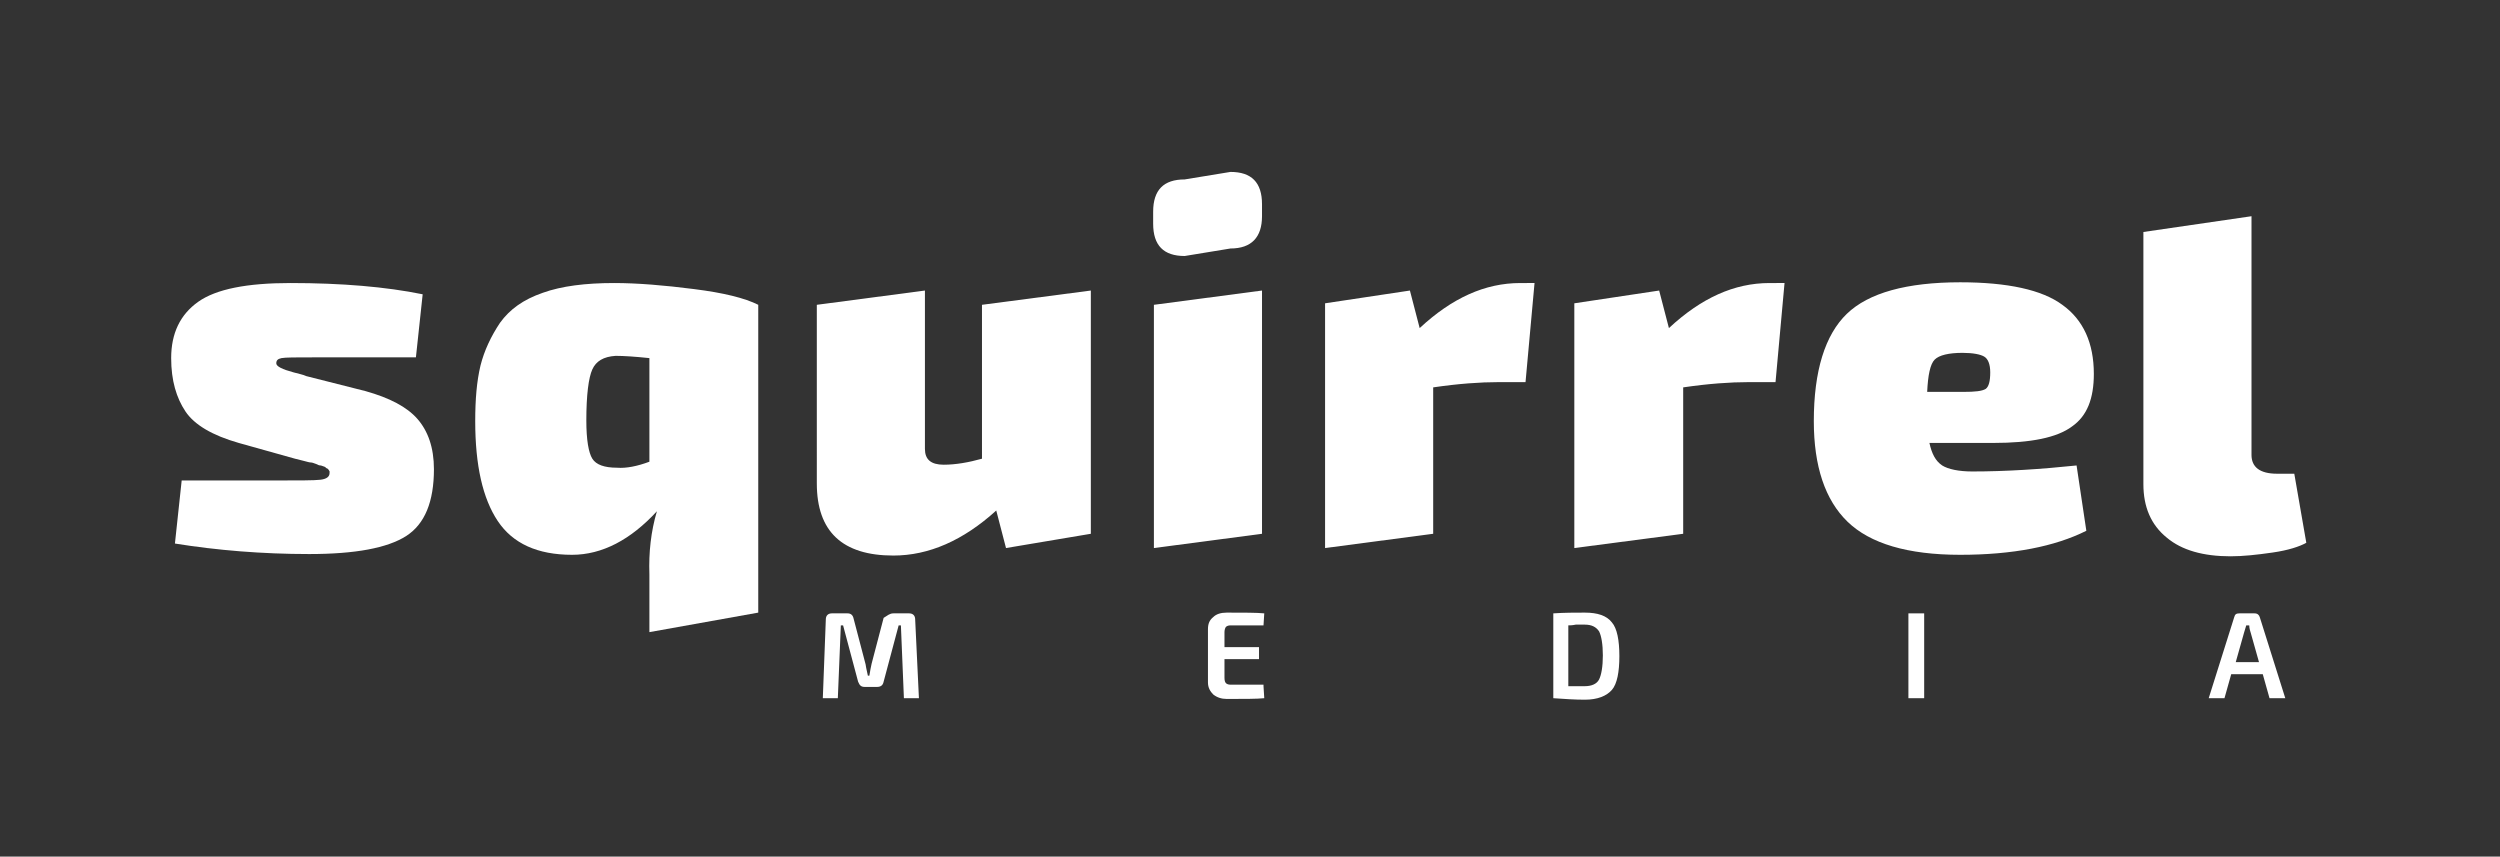 <?xml version="1.0" encoding="utf-8"?>
<!-- Generator: Adobe Illustrator 23.0.5, SVG Export Plug-In . SVG Version: 6.00 Build 0)  -->
<svg version="1.1" id="Capa_1" xmlns="http://www.w3.org/2000/svg" xmlns:xlink="http://www.w3.org/1999/xlink" x="0px" y="0px"
	 viewBox="0 0 333 114.1" style="enable-background:new 0 0 333 114.1;" xml:space="preserve">
<rect x="0" y="0" width="333" height="114.1" fill="#333333" stroke="none"/>
<style type="text/css">
	.st0{fill:#FFFFFF;}
</style>
<g>
	<g>
		<g>
			<g>
				<path class="st0" d="M39.3,61.1L31.8,59c-3.5-1-5.9-2.4-7.1-4.2c-1.2-1.8-1.9-4.1-1.9-7.1c0-3.3,1.2-5.8,3.6-7.5
					c2.4-1.7,6.5-2.5,12.3-2.5c6.8,0,12.7,0.5,17.6,1.5l-0.9,8.4H41.9c-2.5,0-3.9,0-4.4,0.1c-0.5,0.1-0.7,0.3-0.7,0.7
					c0,0.4,0.8,0.8,2.3,1.2c0.7,0.2,1.3,0.3,1.7,0.5l7.9,2c3.2,0.9,5.5,2.1,6.9,3.7c1.4,1.6,2.2,3.8,2.2,6.7c0,4.3-1.2,7.3-3.7,8.9
					c-2.5,1.6-6.8,2.4-12.9,2.4c-6.3,0-12.3-0.5-17.9-1.4l0.9-8.4h12.2c3.4,0,5.5,0,6.3-0.1c0.8-0.1,1.2-0.4,1.2-0.9
					c0-0.1,0-0.2,0-0.2c0-0.1-0.1-0.1-0.1-0.2c-0.1-0.1-0.1-0.1-0.2-0.2c-0.1,0-0.2-0.1-0.3-0.2C43,62.1,42.8,62,42.7,62
					c-0.2,0-0.4-0.1-0.6-0.2c-0.3-0.1-0.5-0.2-0.7-0.2c-0.2,0-0.5-0.1-0.9-0.2C40.1,61.3,39.7,61.2,39.3,61.1"/>
				<path class="st0" d="M86.5,84.2v-7.7c-0.1-2.9,0.2-5.7,1-8.4c-3.5,3.8-7.3,5.8-11.3,5.8c-4.6,0-7.9-1.5-9.9-4.5
					c-2-3-3-7.4-3-13.3c0-2.9,0.2-5.3,0.7-7.4c0.5-2,1.4-3.9,2.6-5.7c1.3-1.8,3.1-3.1,5.7-4c2.5-0.9,5.7-1.3,9.5-1.3
					c3.1,0,6.7,0.3,10.6,0.8c4,0.5,6.8,1.2,8.6,2.1v41L86.5,84.2z M86.5,61.5V47.7c-1.9-0.2-3.4-0.3-4.5-0.3
					c-1.6,0.1-2.6,0.7-3.1,1.8c-0.5,1.1-0.8,3.4-0.8,6.8c0,2.6,0.3,4.3,0.8,5.1c0.5,0.8,1.6,1.2,3.3,1.2
					C83.4,62.4,84.9,62.1,86.5,61.5"/>
				<path class="st0" d="M145.3,38.7v32.4L134,73l-1.3-5c-4.4,4-9,6-13.7,6c-6.8,0-10.2-3.2-10.2-9.6V40.6l14.4-1.9v21.1
					c0,1.4,0.8,2.1,2.5,2.1c1.6,0,3.3-0.3,5.1-0.8V40.6L145.3,38.7z"/>
				<path class="st0" d="M157.8,23.9l6.1-1c2.8,0,4.2,1.4,4.2,4.3v1.6c0,2.8-1.4,4.3-4.2,4.3l-6.1,1c-2.8,0-4.2-1.4-4.2-4.3v-1.6
					C153.6,25.3,155,23.9,157.8,23.9 M168.1,71.1L153.7,73V40.6l14.4-1.9V71.1z"/>
				<path class="st0" d="M204.4,37.7l-1.2,13.2h-3.6c-2.4,0-5.3,0.2-8.7,0.7v19.5L176.5,73V40.4l11.3-1.7l1.3,5c4.3-4,8.7-6,13.4-6
					H204.4z"/>
				<path class="st0" d="M237.7,37.7l-1.2,13.2h-3.6c-2.4,0-5.3,0.2-8.7,0.7v19.5L209.7,73V40.4l11.3-1.7l1.3,5c4.3-4,8.7-6,13.4-6
					H237.7z"/>
				<path class="st0" d="M265.5,59H257c0.3,1.4,0.8,2.4,1.7,3c0.8,0.5,2.2,0.8,4,0.8c4.5,0,9.1-0.3,13.9-0.8l1.3,8.7
					c-4.2,2.1-9.8,3.2-16.8,3.2c-7,0-12-1.5-15-4.4c-3-2.9-4.5-7.4-4.5-13.4c0-6.7,1.5-11.5,4.4-14.3c2.9-2.8,8-4.2,15.1-4.2
					c6.3,0,10.9,1,13.6,3c2.8,2,4.2,5.1,4.2,9.2c0,3.3-0.9,5.6-2.9,7C274,58.3,270.5,59,265.5,59 M256.7,52.2h4.8
					c1.6,0,2.5-0.1,3-0.4c0.4-0.3,0.6-1,0.6-2.2c0-1.1-0.3-1.8-0.8-2.1c-0.5-0.3-1.5-0.5-2.9-0.5c-1.8,0-3.1,0.3-3.7,0.9
					C257.1,48.5,256.8,50,256.7,52.2"/>
				<path class="st0" d="M299.9,28.8v31.8c0,1.6,1.1,2.5,3.4,2.5h2.3l1.6,9.2c-0.9,0.5-2.4,1-4.5,1.3c-2.1,0.3-3.9,0.5-5.6,0.5
					c-3.6,0-6.5-0.8-8.5-2.5c-2.1-1.7-3.1-4.1-3.1-7.1V30.9L299.9,28.8z"/>
			</g>
		</g>
		<g>
			<path class="st0" d="M119,81.7h2.1c0.5,0,0.8,0.3,0.8,0.8l0.5,10.5h-2l-0.4-9.7h-0.3l-2,7.5c-0.1,0.5-0.4,0.7-0.9,0.7h-1.6
				c-0.5,0-0.7-0.2-0.9-0.7l-2-7.5h-0.3l-0.4,9.7h-2l0.4-10.5c0-0.5,0.3-0.8,0.8-0.8h2.1c0.4,0,0.7,0.2,0.8,0.7l1.6,6.1
				c0,0.1,0.1,0.6,0.3,1.5h0.2c0.1-0.6,0.2-1.2,0.3-1.6l1.6-6.1C118.2,82,118.5,81.7,119,81.7z"/>
			<path class="st0" d="M168.3,91.4l0.1,1.6c-1,0.1-2.7,0.1-5,0.1c-0.7,0-1.3-0.2-1.8-0.6c-0.4-0.4-0.7-0.9-0.7-1.6v-7.1
				c0-0.7,0.2-1.2,0.7-1.6c0.4-0.4,1-0.6,1.8-0.6c2.3,0,4,0,5,0.1l-0.1,1.6h-4.4c-0.3,0-0.5,0.1-0.6,0.2c-0.1,0.1-0.2,0.4-0.2,0.7v2
				h4.6v1.6h-4.6v2.5c0,0.4,0.1,0.6,0.2,0.7c0.1,0.1,0.3,0.2,0.6,0.2H168.3z"/>
			<path class="st0" d="M206.9,93V81.7c1.5-0.1,2.9-0.1,4.2-0.1c1.7,0,2.9,0.4,3.6,1.3c0.7,0.8,1,2.4,1,4.5s-0.3,3.7-1,4.5
				c-0.7,0.8-1.9,1.3-3.6,1.3C209.8,93.2,208.3,93.1,206.9,93z M208.9,83.3v8.1c0.9,0,1.6,0,2.2,0c0.9,0,1.6-0.3,1.9-0.9
				c0.3-0.6,0.5-1.7,0.5-3.2s-0.2-2.6-0.5-3.2c-0.4-0.6-1-0.9-1.9-0.9c-0.3,0-0.7,0-1.2,0C209.4,83.3,209.1,83.3,208.9,83.3z"/>
			<path class="st0" d="M256.3,93h-2.1V81.7h2.1V93z"/>
			<path class="st0" d="M301.4,89.8h-4.2l-0.9,3.2h-2.1l3.4-10.8c0.1-0.4,0.3-0.5,0.7-0.5h2c0.4,0,0.6,0.2,0.7,0.5l3.4,10.8h-2.1
				L301.4,89.8z M300.9,88.2l-1.1-3.9c-0.2-0.6-0.2-0.9-0.2-1h-0.4l-0.3,1l-1.1,3.9H300.9z"/>
		</g>
	</g>
</g>
</svg>
